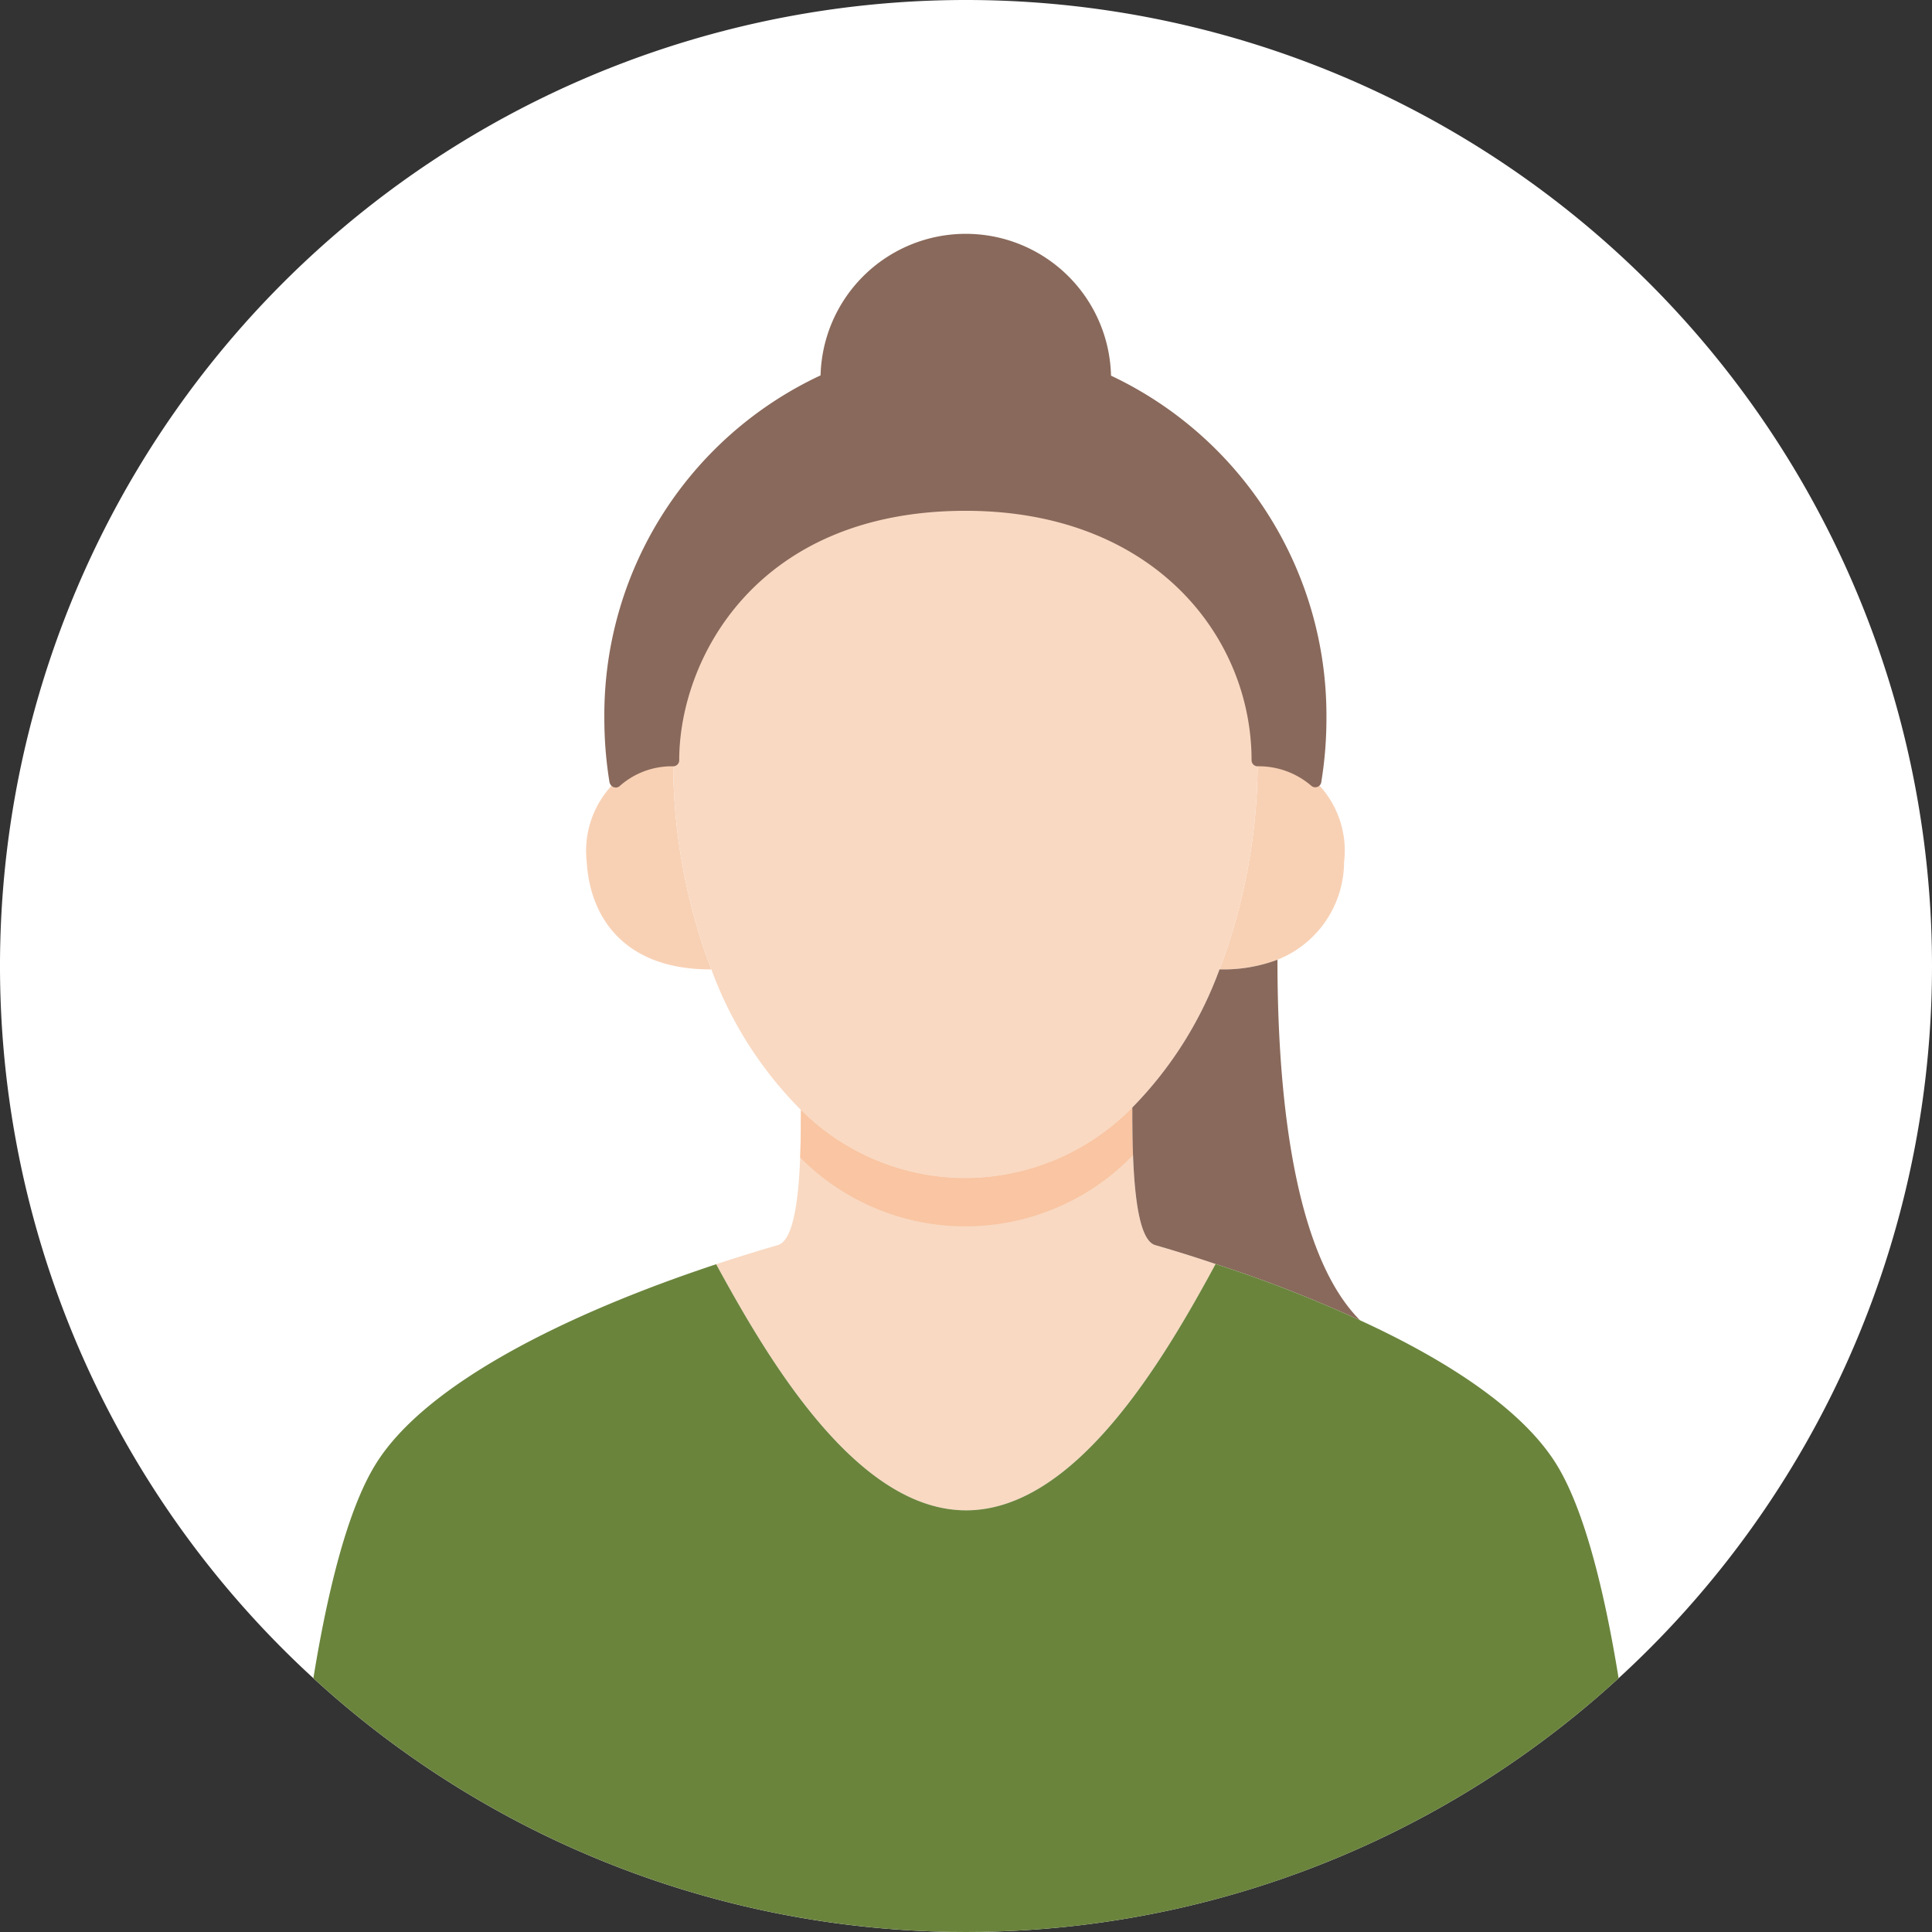 <svg xmlns="http://www.w3.org/2000/svg" xmlns:xlink="http://www.w3.org/1999/xlink" width="100" height="100" viewBox="0 0 100 100">
  <rect x="0" y="0" width="100" height="100" fill="#333333" stroke="none"/>
  <defs>
    <clipPath id="clip-path">
      <circle id="楕円形_376" data-name="楕円形 376" cx="50" cy="50" r="50" fill="none"/>
    </clipPath>
    <clipPath id="clip-path-2">
      <path id="パス_5602" data-name="パス 5602" d="M242.555,49.51a12.065,12.065,0,0,1-8.513-3.525c0,2.725-.075,6.713-1.212,7-1.063.313-2.125.637-3.175.987,2.7,4.95,7.275,12.738,12.938,12.738s10.225-7.788,12.913-12.75q-1.556-.525-3.113-.975c-1.125-.287-1.2-4.388-1.2-7.125a12.115,12.115,0,0,1-8.637,3.65" transform="translate(-229.655 -45.86)" fill="none"/>
    </clipPath>
  </defs>
  <g id="グループ_3986" data-name="グループ 3986" transform="translate(-4170 -11500)">
    <path id="パス_5596" data-name="パス 5596" d="M300,50A50,50,0,1,1,250,0a50,50,0,0,1,50,50" transform="translate(3970 11500)" fill="#fff"/>
    <g id="グループ_3972" data-name="グループ 3972" transform="translate(4170 11500)" clip-path="url(#clip-path)">
      <path id="パス_5597" data-name="パス 5597" d="M255.457,32.568a4.994,4.994,0,0,1,1.488,4.188,5.462,5.462,0,0,1-3.45,5.05,7.952,7.952,0,0,1-2.987.5h-.013A30.231,30.231,0,0,0,252.47,31.48a4.454,4.454,0,0,1,2.987,1.088" transform="translate(-187.376 7.87)" fill="#f8d1b5"/>
      <path id="パス_5598" data-name="パス 5598" d="M228.773,31.48a30.231,30.231,0,0,0,1.975,10.825h-.012c-4.213.025-6.238-2.4-6.438-5.55a4.981,4.981,0,0,1,1.5-4.175,4.371,4.371,0,0,1,2.975-1.1" transform="translate(-193.929 7.87)" fill="#f8d1b5"/>
      <path id="パス_5599" data-name="パス 5599" d="M252.392,52.985q1.556.45,3.113.975c-2.687,4.963-7.263,12.75-12.913,12.75s-10.238-7.788-12.937-12.738c1.05-.35,2.112-.675,3.175-.987,1.137-.287,1.212-4.275,1.212-7a12.043,12.043,0,0,0,17.15-.125c0,2.737.075,6.838,1.2,7.125" transform="translate(-192.586 11.465)" fill="#f9d9c2"/>
      <path id="パス_5600" data-name="パス 5600" d="M243.013,20.9c10.625,0,15.112,7.375,15.112,13.225A30.231,30.231,0,0,1,256.15,44.95a19.972,19.972,0,0,1-4.513,7.15,12.043,12.043,0,0,1-17.15.125,20.091,20.091,0,0,1-4.637-7.275,30.231,30.231,0,0,1-1.975-10.825c0-5.85,4.513-13.225,15.138-13.225" transform="translate(-193.031 5.225)" fill="#f9d9c2"/>
    </g>
    <g id="グループ_3974" data-name="グループ 3974" transform="translate(4207.069 11557.325)" clip-path="url(#clip-path-2)">
      <path id="パス_5601" data-name="パス 5601" d="M243.013,22.9c10.625,0,15.112,7.375,15.112,13.225A30.231,30.231,0,0,1,256.15,46.95a19.972,19.972,0,0,1-4.513,7.15,12.043,12.043,0,0,1-17.15.125,20.091,20.091,0,0,1-4.637-7.275,30.231,30.231,0,0,1-1.975-10.825c0-5.85,4.513-13.225,15.138-13.225" transform="translate(-230.1 -51.6)" fill="#f9c5a2"/>
    </g>
    <g id="グループ_3976" data-name="グループ 3976" transform="translate(4170 11500)" clip-path="url(#clip-path)">
      <path id="パス_5603" data-name="パス 5603" d="M249.013,17.2l-.062.138a17.733,17.733,0,0,0-14.913-.013l-.062-.125a7.519,7.519,0,0,1,15.038,0" transform="translate(-191.506 2.422)" fill="#89695b"/>
      <path id="パス_5604" data-name="パス 5604" d="M258.775,35.727c0-5.85-4.487-13.225-15.112-13.225s-15.138,7.375-15.138,13.225a4.371,4.371,0,0,0-2.975,1.1l-.012-.013a20.041,20.041,0,0,1-.263-3.263,19.071,19.071,0,0,1,10.938-17.425,17.733,17.733,0,0,1,14.913.013,19.1,19.1,0,0,1,10.9,17.412,20.041,20.041,0,0,1-.263,3.263,4.454,4.454,0,0,0-2.987-1.088" transform="translate(-193.681 3.622)" fill="#89695b"/>
      <path id="パス_5605" data-name="パス 5605" d="M225.612,37.2a.316.316,0,0,1-.215-.086.368.368,0,0,1-.106-.188,20.425,20.425,0,0,1-.266-3.314,19.4,19.4,0,0,1,11.12-17.709,18.041,18.041,0,0,1,15.175.014A19.452,19.452,0,0,1,262.4,33.615a20.356,20.356,0,0,1-.268,3.314.313.313,0,0,1-.515.183,4.161,4.161,0,0,0-2.78-1.009.313.313,0,0,1-.312-.312c0-6.417-5.084-12.912-14.8-12.912-10.878,0-14.825,7.722-14.825,12.912a.313.313,0,0,1-.312.313,4.051,4.051,0,0,0-2.766,1.019.309.309,0,0,1-.209.081m18.1-22.337a17.333,17.333,0,0,0-7.307,1.609A18.773,18.773,0,0,0,225.65,33.615a19.916,19.916,0,0,0,.181,2.7,4.659,4.659,0,0,1,2.448-.83c.15-5.434,4.32-13.234,15.446-13.234,11.109,0,15.271,7.8,15.421,13.234a4.82,4.82,0,0,1,2.449.816,20.066,20.066,0,0,0,.18-2.687,18.827,18.827,0,0,0-10.719-17.129,17.23,17.23,0,0,0-7.344-1.621M259.15,35.79h0Z" transform="translate(-193.744 3.56)" fill="#89695b"/>
      <path id="パス_5606" data-name="パス 5606" d="M251.2,55.49q-1.556-.525-3.113-.975c-1.125-.287-1.2-4.388-1.2-7.125a19.972,19.972,0,0,0,4.513-7.15h.013a7.952,7.952,0,0,0,2.987-.5c0,5.25.462,14.85,4.275,18.662A68.79,68.79,0,0,0,251.2,55.49" transform="translate(-188.279 9.935)" fill="#89695b"/>
      <path id="パス_5607" data-name="パス 5607" d="M282.4,89.415H211.735s.812-20.325,4.775-26.713c2.588-4.187,9.963-7.812,17.625-10.35,2.7,4.95,7.275,12.738,12.938,12.738S257.3,57.3,259.985,52.34a68.79,68.79,0,0,1,7.475,2.912c4.625,2.125,8.438,4.663,10.163,7.45,3.962,6.387,4.775,26.713,4.775,26.713" transform="translate(-197.066 13.085)" fill="#6a843c"/>
    </g>
  </g>
</svg>
